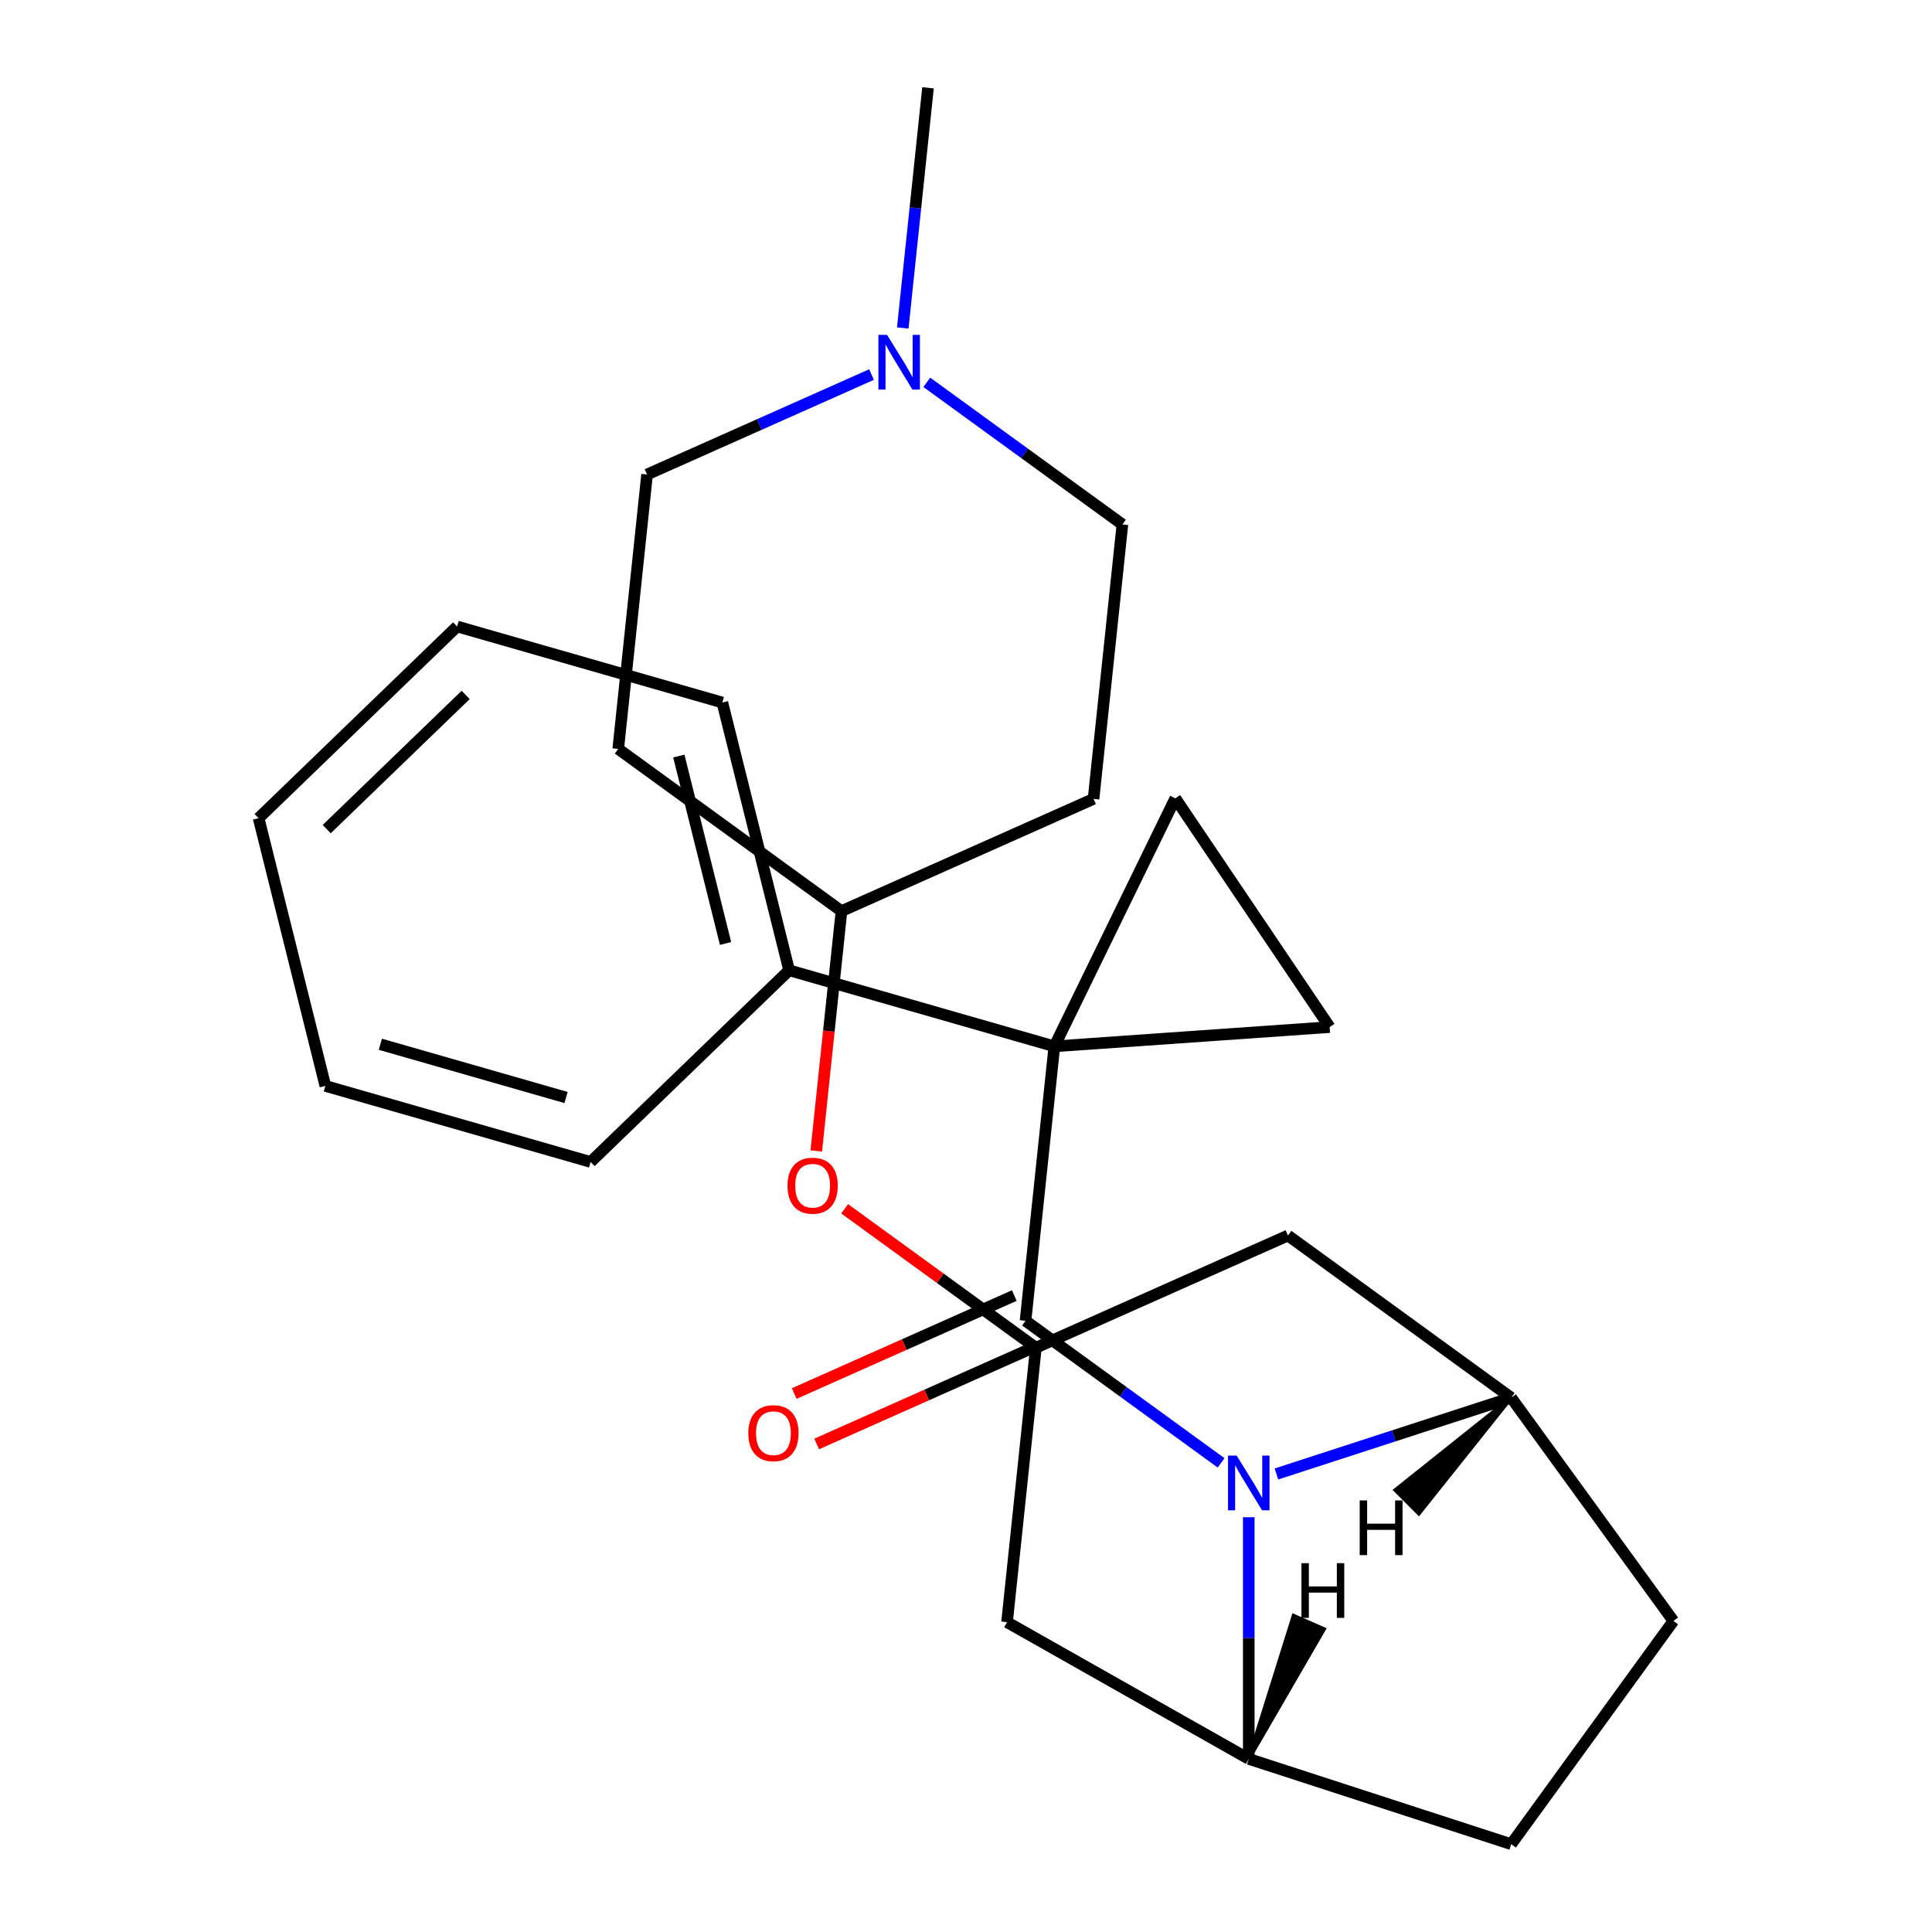 <?xml version='1.0' encoding='iso-8859-1'?>
<svg version='1.1' baseProfile='full'
              xmlns='http://www.w3.org/2000/svg'
                      xmlns:rdkit='http://www.rdkit.org/xml'
                      xmlns:xlink='http://www.w3.org/1999/xlink'
                  xml:space='preserve'
width='1000px' height='1000px' viewBox='0 0 1000 1000'>
<!-- END OF HEADER -->
<rect style='opacity:1.0;fill:#FFFFFF;stroke:none' width='1000' height='1000' x='0' y='0'> </rect>
<path class='bond-0' d='M 530.808,683.63 L 545.737,541.585' style='fill:none;fill-rule:evenodd;stroke:#000000;stroke-width:6px;stroke-linecap:butt;stroke-linejoin:miter;stroke-opacity:1' />
<path class='bond-1' d='M 530.808,683.63 L 581.427,720.407' style='fill:none;fill-rule:evenodd;stroke:#000000;stroke-width:6px;stroke-linecap:butt;stroke-linejoin:miter;stroke-opacity:1' />
<path class='bond-1' d='M 581.427,720.407 L 632.047,757.184' style='fill:none;fill-rule:evenodd;stroke:#0000FF;stroke-width:6px;stroke-linecap:butt;stroke-linejoin:miter;stroke-opacity:1' />
<path class='bond-10' d='M 524.998,670.582 L 468.044,695.94' style='fill:none;fill-rule:evenodd;stroke:#000000;stroke-width:6px;stroke-linecap:butt;stroke-linejoin:miter;stroke-opacity:1' />
<path class='bond-10' d='M 468.044,695.94 L 411.09,721.297' style='fill:none;fill-rule:evenodd;stroke:#FF0000;stroke-width:6px;stroke-linecap:butt;stroke-linejoin:miter;stroke-opacity:1' />
<path class='bond-10' d='M 536.617,696.678 L 479.663,722.036' style='fill:none;fill-rule:evenodd;stroke:#000000;stroke-width:6px;stroke-linecap:butt;stroke-linejoin:miter;stroke-opacity:1' />
<path class='bond-10' d='M 479.663,722.036 L 422.708,747.393' style='fill:none;fill-rule:evenodd;stroke:#FF0000;stroke-width:6px;stroke-linecap:butt;stroke-linejoin:miter;stroke-opacity:1' />
<path class='bond-4' d='M 545.737,541.585 L 608.349,413.212' style='fill:none;fill-rule:evenodd;stroke:#000000;stroke-width:6px;stroke-linecap:butt;stroke-linejoin:miter;stroke-opacity:1' />
<path class='bond-5' d='M 545.737,541.585 L 688.217,531.622' style='fill:none;fill-rule:evenodd;stroke:#000000;stroke-width:6px;stroke-linecap:butt;stroke-linejoin:miter;stroke-opacity:1' />
<path class='bond-11' d='M 545.737,541.585 L 408.443,502.216' style='fill:none;fill-rule:evenodd;stroke:#000000;stroke-width:6px;stroke-linecap:butt;stroke-linejoin:miter;stroke-opacity:1' />
<path class='bond-2' d='M 660.668,762.932 L 721.432,743.189' style='fill:none;fill-rule:evenodd;stroke:#0000FF;stroke-width:6px;stroke-linecap:butt;stroke-linejoin:miter;stroke-opacity:1' />
<path class='bond-2' d='M 721.432,743.189 L 782.195,723.446' style='fill:none;fill-rule:evenodd;stroke:#000000;stroke-width:6px;stroke-linecap:butt;stroke-linejoin:miter;stroke-opacity:1' />
<path class='bond-3' d='M 646.358,785.312 L 646.358,847.861' style='fill:none;fill-rule:evenodd;stroke:#0000FF;stroke-width:6px;stroke-linecap:butt;stroke-linejoin:miter;stroke-opacity:1' />
<path class='bond-3' d='M 646.358,847.861 L 646.358,910.409' style='fill:none;fill-rule:evenodd;stroke:#000000;stroke-width:6px;stroke-linecap:butt;stroke-linejoin:miter;stroke-opacity:1' />
<path class='bond-7' d='M 782.195,723.446 L 666.645,639.494' style='fill:none;fill-rule:evenodd;stroke:#000000;stroke-width:6px;stroke-linecap:butt;stroke-linejoin:miter;stroke-opacity:1' />
<path class='bond-12' d='M 782.195,723.446 L 866.147,838.996' style='fill:none;fill-rule:evenodd;stroke:#000000;stroke-width:6px;stroke-linecap:butt;stroke-linejoin:miter;stroke-opacity:1' />
<path class='bond-31' d='M 782.195,723.446 L 722.266,771.255 L 734.385,783.374 Z' style='fill:#000000;fill-rule:evenodd;fill-opacity:1;stroke:#000000;stroke-width:2px;stroke-linecap:butt;stroke-linejoin:miter;stroke-opacity:1;' />
<path class='bond-6' d='M 646.358,910.409 L 521.236,839.632' style='fill:none;fill-rule:evenodd;stroke:#000000;stroke-width:6px;stroke-linecap:butt;stroke-linejoin:miter;stroke-opacity:1' />
<path class='bond-13' d='M 646.358,910.409 L 782.195,954.545' style='fill:none;fill-rule:evenodd;stroke:#000000;stroke-width:6px;stroke-linecap:butt;stroke-linejoin:miter;stroke-opacity:1' />
<path class='bond-32' d='M 646.358,910.409 L 685.27,843.245 L 669.582,836.343 Z' style='fill:#000000;fill-rule:evenodd;fill-opacity:1;stroke:#000000;stroke-width:2px;stroke-linecap:butt;stroke-linejoin:miter;stroke-opacity:1;' />
<path class='bond-26' d='M 608.349,413.212 L 688.217,531.622' style='fill:none;fill-rule:evenodd;stroke:#000000;stroke-width:6px;stroke-linecap:butt;stroke-linejoin:miter;stroke-opacity:1' />
<path class='bond-8' d='M 521.236,839.632 L 536.165,697.587' style='fill:none;fill-rule:evenodd;stroke:#000000;stroke-width:6px;stroke-linecap:butt;stroke-linejoin:miter;stroke-opacity:1' />
<path class='bond-28' d='M 666.645,639.494 L 536.165,697.587' style='fill:none;fill-rule:evenodd;stroke:#000000;stroke-width:6px;stroke-linecap:butt;stroke-linejoin:miter;stroke-opacity:1' />
<path class='bond-14' d='M 536.165,697.587 L 486.676,661.631' style='fill:none;fill-rule:evenodd;stroke:#000000;stroke-width:6px;stroke-linecap:butt;stroke-linejoin:miter;stroke-opacity:1' />
<path class='bond-14' d='M 486.676,661.631 L 437.186,625.674' style='fill:none;fill-rule:evenodd;stroke:#FF0000;stroke-width:6px;stroke-linecap:butt;stroke-linejoin:miter;stroke-opacity:1' />
<path class='bond-9' d='M 479.715,197.897 L 530.334,234.674' style='fill:none;fill-rule:evenodd;stroke:#0000FF;stroke-width:6px;stroke-linecap:butt;stroke-linejoin:miter;stroke-opacity:1' />
<path class='bond-9' d='M 530.334,234.674 L 580.954,271.452' style='fill:none;fill-rule:evenodd;stroke:#000000;stroke-width:6px;stroke-linecap:butt;stroke-linejoin:miter;stroke-opacity:1' />
<path class='bond-20' d='M 467.268,169.769 L 473.801,107.612' style='fill:none;fill-rule:evenodd;stroke:#0000FF;stroke-width:6px;stroke-linecap:butt;stroke-linejoin:miter;stroke-opacity:1' />
<path class='bond-20' d='M 473.801,107.612 L 480.334,45.455' style='fill:none;fill-rule:evenodd;stroke:#000000;stroke-width:6px;stroke-linecap:butt;stroke-linejoin:miter;stroke-opacity:1' />
<path class='bond-30' d='M 451.093,193.871 L 393.009,219.732' style='fill:none;fill-rule:evenodd;stroke:#0000FF;stroke-width:6px;stroke-linecap:butt;stroke-linejoin:miter;stroke-opacity:1' />
<path class='bond-30' d='M 393.009,219.732 L 334.925,245.593' style='fill:none;fill-rule:evenodd;stroke:#000000;stroke-width:6px;stroke-linecap:butt;stroke-linejoin:miter;stroke-opacity:1' />
<path class='bond-21' d='M 408.443,502.216 L 373.89,363.631' style='fill:none;fill-rule:evenodd;stroke:#000000;stroke-width:6px;stroke-linecap:butt;stroke-linejoin:miter;stroke-opacity:1' />
<path class='bond-21' d='M 375.543,488.339 L 351.356,391.33' style='fill:none;fill-rule:evenodd;stroke:#000000;stroke-width:6px;stroke-linecap:butt;stroke-linejoin:miter;stroke-opacity:1' />
<path class='bond-22' d='M 408.443,502.216 L 305.701,601.432' style='fill:none;fill-rule:evenodd;stroke:#000000;stroke-width:6px;stroke-linecap:butt;stroke-linejoin:miter;stroke-opacity:1' />
<path class='bond-27' d='M 866.147,838.996 L 782.195,954.545' style='fill:none;fill-rule:evenodd;stroke:#000000;stroke-width:6px;stroke-linecap:butt;stroke-linejoin:miter;stroke-opacity:1' />
<path class='bond-19' d='M 422.496,595.744 L 429.02,533.667' style='fill:none;fill-rule:evenodd;stroke:#FF0000;stroke-width:6px;stroke-linecap:butt;stroke-linejoin:miter;stroke-opacity:1' />
<path class='bond-19' d='M 429.02,533.667 L 435.545,471.59' style='fill:none;fill-rule:evenodd;stroke:#000000;stroke-width:6px;stroke-linecap:butt;stroke-linejoin:miter;stroke-opacity:1' />
<path class='bond-15' d='M 319.995,387.638 L 435.545,471.59' style='fill:none;fill-rule:evenodd;stroke:#000000;stroke-width:6px;stroke-linecap:butt;stroke-linejoin:miter;stroke-opacity:1' />
<path class='bond-18' d='M 319.995,387.638 L 334.925,245.593' style='fill:none;fill-rule:evenodd;stroke:#000000;stroke-width:6px;stroke-linecap:butt;stroke-linejoin:miter;stroke-opacity:1' />
<path class='bond-16' d='M 566.024,413.497 L 435.545,471.59' style='fill:none;fill-rule:evenodd;stroke:#000000;stroke-width:6px;stroke-linecap:butt;stroke-linejoin:miter;stroke-opacity:1' />
<path class='bond-17' d='M 566.024,413.497 L 580.954,271.452' style='fill:none;fill-rule:evenodd;stroke:#000000;stroke-width:6px;stroke-linecap:butt;stroke-linejoin:miter;stroke-opacity:1' />
<path class='bond-23' d='M 373.89,363.631 L 236.595,324.263' style='fill:none;fill-rule:evenodd;stroke:#000000;stroke-width:6px;stroke-linecap:butt;stroke-linejoin:miter;stroke-opacity:1' />
<path class='bond-24' d='M 305.701,601.432 L 168.406,562.064' style='fill:none;fill-rule:evenodd;stroke:#000000;stroke-width:6px;stroke-linecap:butt;stroke-linejoin:miter;stroke-opacity:1' />
<path class='bond-24' d='M 292.981,568.068 L 196.874,540.51' style='fill:none;fill-rule:evenodd;stroke:#000000;stroke-width:6px;stroke-linecap:butt;stroke-linejoin:miter;stroke-opacity:1' />
<path class='bond-29' d='M 236.595,324.263 L 133.853,423.479' style='fill:none;fill-rule:evenodd;stroke:#000000;stroke-width:6px;stroke-linecap:butt;stroke-linejoin:miter;stroke-opacity:1' />
<path class='bond-29' d='M 241.027,359.693 L 169.108,429.145' style='fill:none;fill-rule:evenodd;stroke:#000000;stroke-width:6px;stroke-linecap:butt;stroke-linejoin:miter;stroke-opacity:1' />
<path class='bond-25' d='M 168.406,562.064 L 133.853,423.479' style='fill:none;fill-rule:evenodd;stroke:#000000;stroke-width:6px;stroke-linecap:butt;stroke-linejoin:miter;stroke-opacity:1' />
<path  class='atom-2' d='M 640.098 753.422
L 649.378 768.422
Q 650.298 769.902, 651.778 772.582
Q 653.258 775.262, 653.338 775.422
L 653.338 753.422
L 657.098 753.422
L 657.098 781.742
L 653.218 781.742
L 643.258 765.342
Q 642.098 763.422, 640.858 761.222
Q 639.658 759.022, 639.298 758.342
L 639.298 781.742
L 635.618 781.742
L 635.618 753.422
L 640.098 753.422
' fill='#0000FF'/>
<path  class='atom-10' d='M 459.144 173.34
L 468.424 188.34
Q 469.344 189.82, 470.824 192.5
Q 472.304 195.18, 472.384 195.34
L 472.384 173.34
L 476.144 173.34
L 476.144 201.66
L 472.264 201.66
L 462.304 185.26
Q 461.144 183.34, 459.904 181.14
Q 458.704 178.94, 458.344 178.26
L 458.344 201.66
L 454.664 201.66
L 454.664 173.34
L 459.144 173.34
' fill='#0000FF'/>
<path  class='atom-11' d='M 387.328 741.803
Q 387.328 735.003, 390.688 731.203
Q 394.048 727.403, 400.328 727.403
Q 406.608 727.403, 409.968 731.203
Q 413.328 735.003, 413.328 741.803
Q 413.328 748.683, 409.928 752.603
Q 406.528 756.483, 400.328 756.483
Q 394.088 756.483, 390.688 752.603
Q 387.328 748.723, 387.328 741.803
M 400.328 753.283
Q 404.648 753.283, 406.968 750.403
Q 409.328 747.483, 409.328 741.803
Q 409.328 736.243, 406.968 733.443
Q 404.648 730.603, 400.328 730.603
Q 396.008 730.603, 393.648 733.403
Q 391.328 736.203, 391.328 741.803
Q 391.328 747.523, 393.648 750.403
Q 396.008 753.283, 400.328 753.283
' fill='#FF0000'/>
<path  class='atom-15' d='M 407.615 613.715
Q 407.615 606.915, 410.975 603.115
Q 414.335 599.315, 420.615 599.315
Q 426.895 599.315, 430.255 603.115
Q 433.615 606.915, 433.615 613.715
Q 433.615 620.595, 430.215 624.515
Q 426.815 628.395, 420.615 628.395
Q 414.375 628.395, 410.975 624.515
Q 407.615 620.635, 407.615 613.715
M 420.615 625.195
Q 424.935 625.195, 427.255 622.315
Q 429.615 619.395, 429.615 613.715
Q 429.615 608.155, 427.255 605.355
Q 424.935 602.515, 420.615 602.515
Q 416.295 602.515, 413.935 605.315
Q 411.615 608.115, 411.615 613.715
Q 411.615 619.435, 413.935 622.315
Q 416.295 625.195, 420.615 625.195
' fill='#FF0000'/>
<path  class='atom-27' d='M 703.785 776.615
L 707.625 776.615
L 707.625 788.655
L 722.105 788.655
L 722.105 776.615
L 725.945 776.615
L 725.945 804.935
L 722.105 804.935
L 722.105 791.855
L 707.625 791.855
L 707.625 804.935
L 703.785 804.935
L 703.785 776.615
' fill='#000000'/>
<path  class='atom-28' d='M 673.623 809.093
L 677.463 809.093
L 677.463 821.133
L 691.943 821.133
L 691.943 809.093
L 695.783 809.093
L 695.783 837.413
L 691.943 837.413
L 691.943 824.333
L 677.463 824.333
L 677.463 837.413
L 673.623 837.413
L 673.623 809.093
' fill='#000000'/>
</svg>

